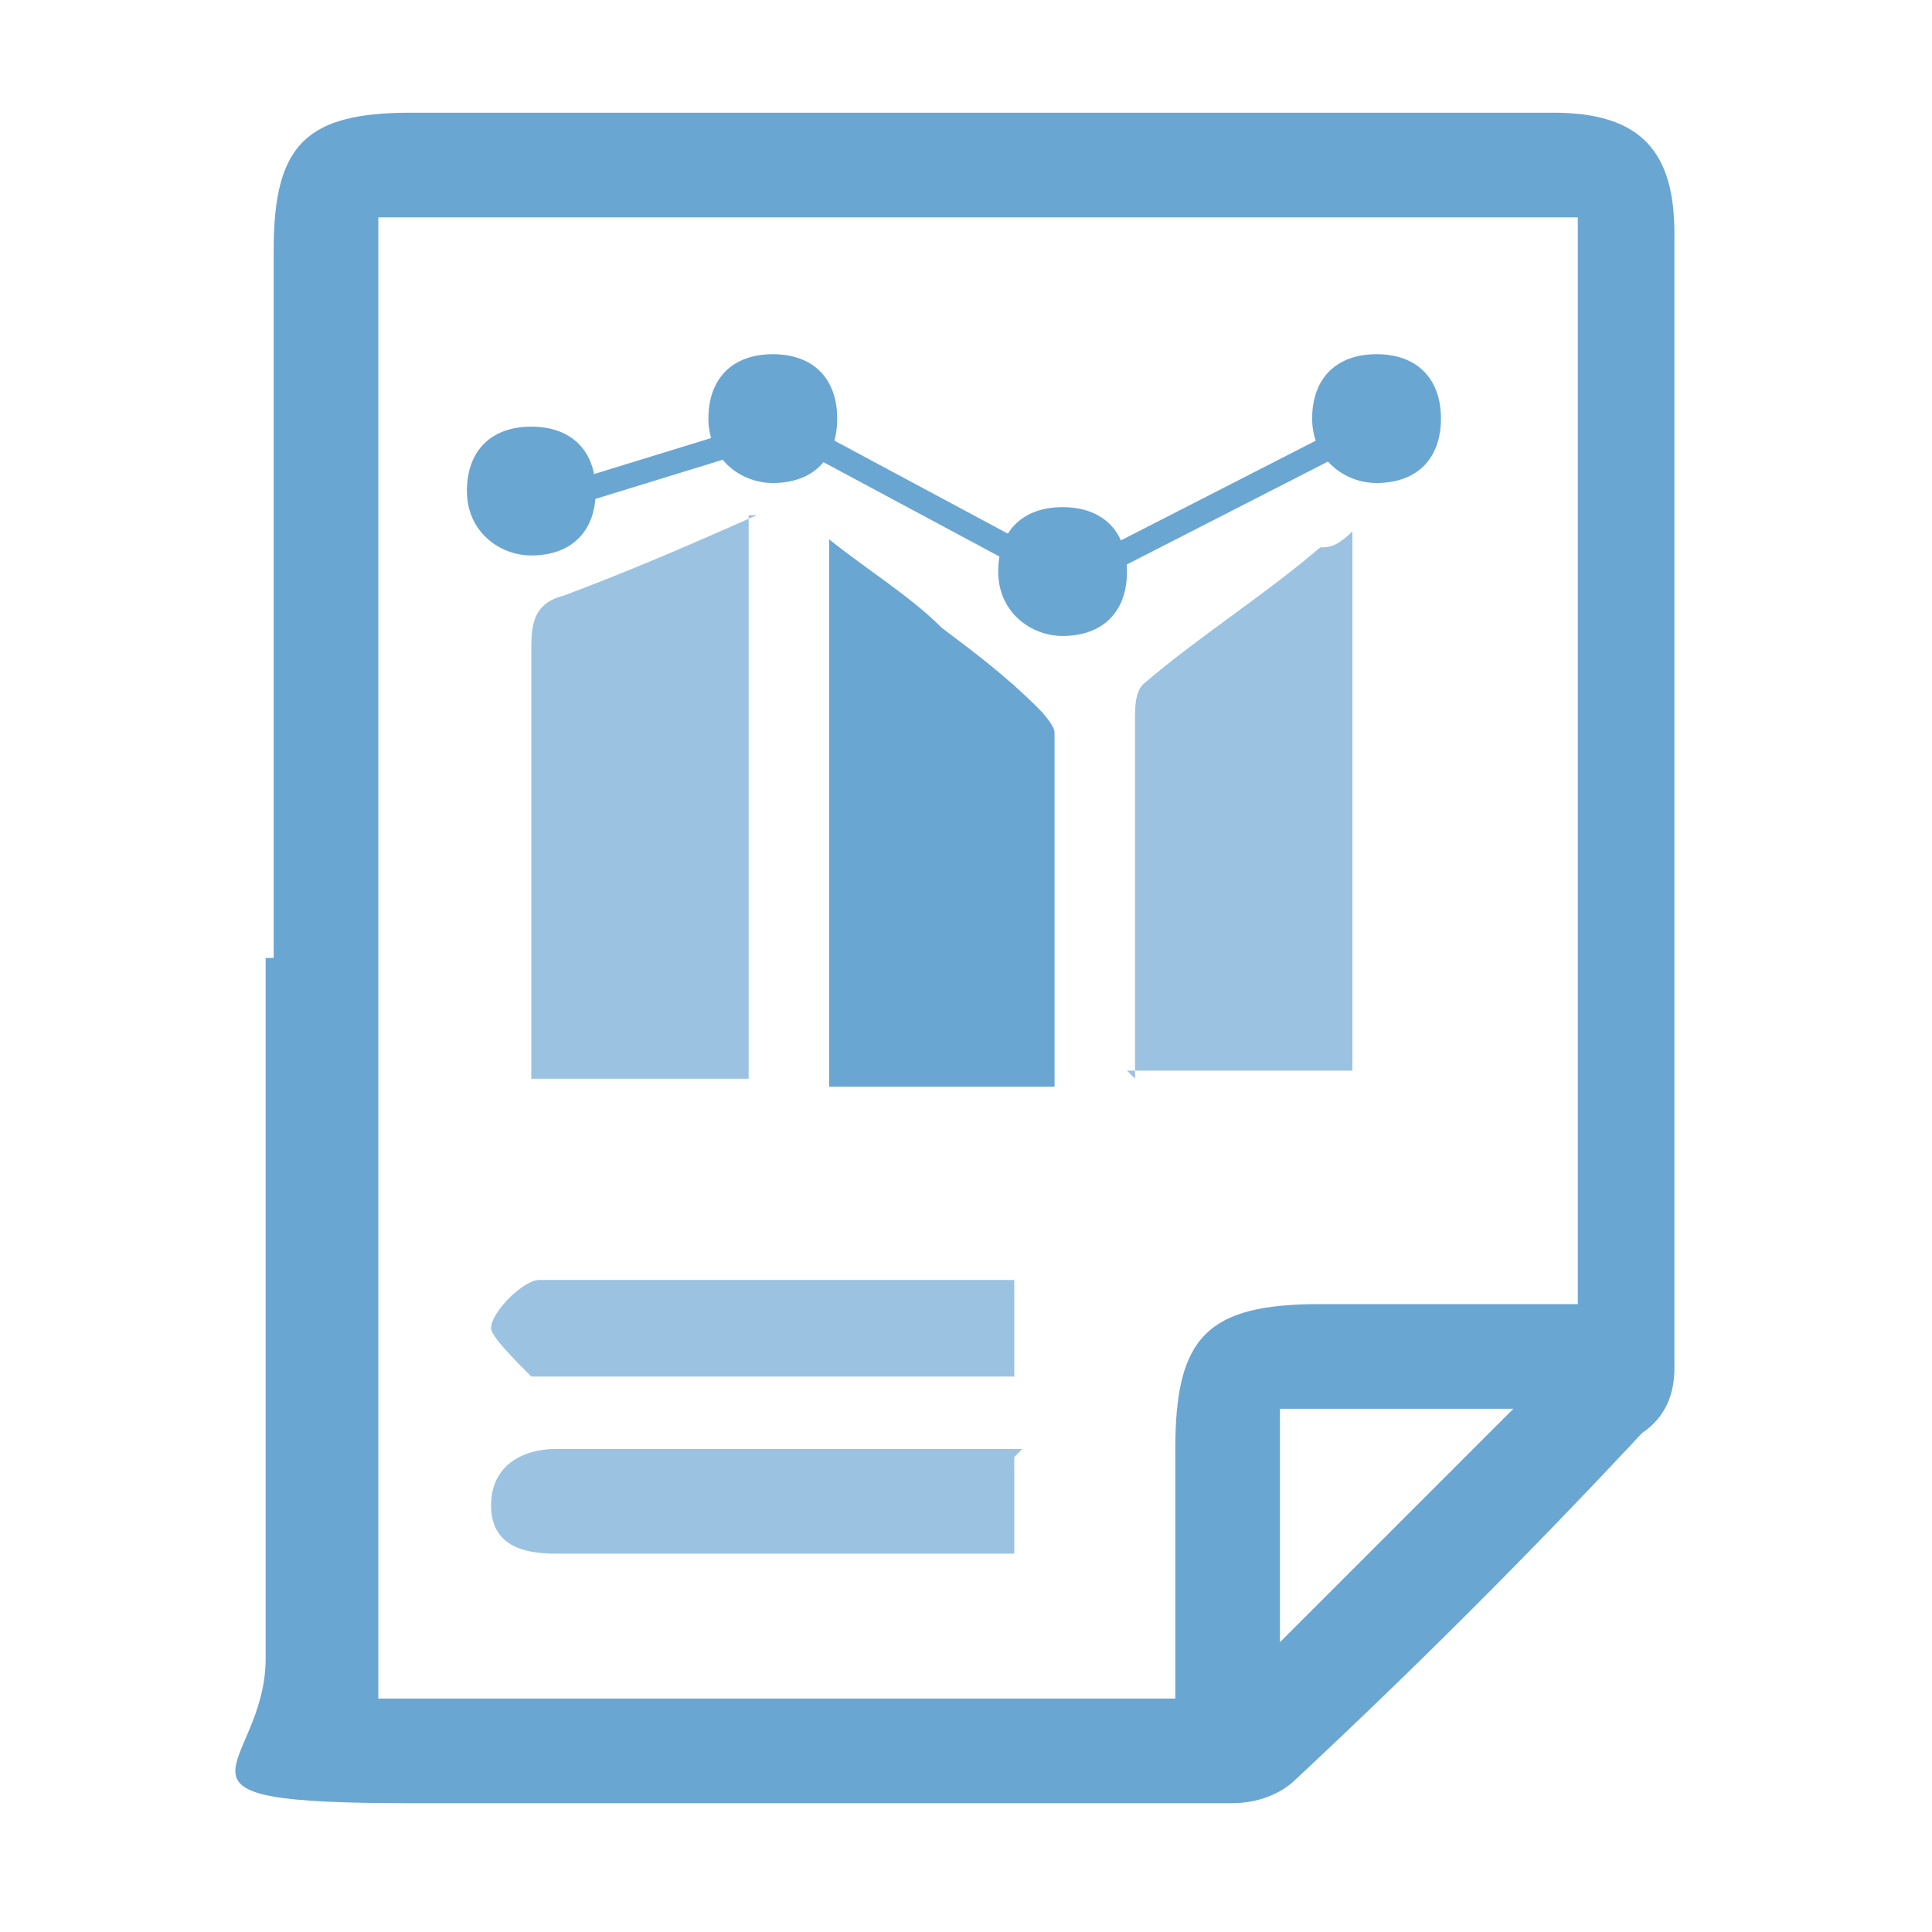 <?xml version="1.0" encoding="UTF-8"?>
<svg xmlns="http://www.w3.org/2000/svg" version="1.1" viewBox="0 0 24 24">
  <defs>
    <style>
      .cls-1 {
        fill: #9bc3e1;
      }

      .cls-2 {
        fill: #6aa6d2;
      }
    </style>
  </defs>
  <!-- Generator: Adobe Illustrator 28.7.1, SVG Export Plug-In . SVG Version: 1.2.0 Build 142)  -->
  <g>
    <g id="Layer_1">
      <g id="Layer_1-2">
        <rect class="cls-2" x="11.3" y="4.2" width=".3" height="4.1" transform="translate(.6 13.4) rotate(-61.8)"/>
        <rect class="cls-2" x="13.1" y="6.1" width="4.3" height=".3" transform="translate(-1.2 7.6) rotate(-27.1)"/>
        <rect class="cls-2" x="6.5" y="5.6" width="3.3" height=".3" transform="translate(-1.3 2.7) rotate(-17.1)"/>
        <circle class="cls-2" cx="17.1" cy="5.3" r=".6"/>
        <path class="cls-2" d="M17.1,6c-.4,0-.8-.3-.8-.8s.3-.8.8-.8.8.3.8.8-.3.8-.8.8ZM17.1,4.9c-.2,0-.4.2-.4.4s.2.4.4.4.4-.2.4-.4-.2-.4-.4-.4Z"/>
        <circle class="cls-2" cx="13.2" cy="7.1" r=".6"/>
        <path class="cls-2" d="M13.2,7.9c-.4,0-.8-.3-.8-.8s.3-.8.8-.8.8.3.8.8-.3.8-.8.8ZM13.2,6.7c-.2,0-.4.2-.4.4s.2.4.4.4.4-.2.4-.4-.2-.4-.4-.4Z"/>
        <circle class="cls-2" cx="9.6" cy="5.3" r=".6"/>
        <path class="cls-2" d="M9.6,6c-.4,0-.8-.3-.8-.8s.3-.8.8-.8.8.3.8.8-.3.8-.8.8ZM9.6,4.9c-.2,0-.4.2-.4.4s.2.4.4.4.4-.2.4-.4-.2-.4-.4-.4Z"/>
        <circle class="cls-2" cx="6.6" cy="6.2" r=".6"/>
        <path class="cls-2" d="M6.6,6.9c-.4,0-.8-.3-.8-.8s.3-.8.8-.8.8.3.8.8-.3.8-.8.8ZM6.6,5.8c-.2,0-.4.2-.4.4s.2.4.4.4.4-.2.4-.4-.2-.4-.4-.4Z"/>
        <path class="cls-2" d="M3.4,11.9V3.1c0-1.3.4-1.7,1.7-1.7h14.2c1.1,0,1.5.5,1.5,1.5,0,4.7,0,9.4,0,14.1,0,.3-.1.6-.4.8-1.4,1.5-2.8,2.9-4.3,4.3-.2.2-.5.3-.8.3-3.4,0-6.8,0-10.2,0s-1.8-.4-1.8-1.8v-8.7h0ZM19.6,2.7H4.7v18.4h9.9v-3.1c0-1.4.4-1.8,1.8-1.8h3.2V2.7ZM15.9,20.4l2.9-2.9h-2.9v2.9h0Z"/>
        <path class="cls-1" d="M9.3,6.4v7h-2.7c0-.1,0-.3,0-.4v-4.9c0-.3,0-.6.4-.7.8-.3,1.5-.6,2.4-1h0Z"/>
        <path class="cls-1" d="M14.1,13.4v-4.5c0-.1,0-.3.1-.4.7-.6,1.5-1.1,2.2-1.7.1,0,.2,0,.4-.2v6.7h-2.8,0,0Z"/>
        <path class="cls-2" d="M10.3,13.4v-6.7c.5.4,1,.7,1.4,1.1.4.3.8.6,1.2,1,0,0,.2.2.2.3,0,1.4,0,2.9,0,4.4h-2.8,0Z"/>
        <path class="cls-1" d="M12.6,15.9v1.2c-.2,0-.4,0-.5,0h-5.1c-.2,0-.4,0-.4,0-.2-.2-.5-.5-.5-.6,0-.2.4-.6.6-.6,2,0,4,0,6,0h0Z"/>
        <path class="cls-1" d="M12.6,18.1v1.2c-.1,0-.3,0-.4,0h-5.3c-.4,0-.8-.1-.8-.6,0-.5.4-.7.8-.7h5.8,0Z"/>
      </g>
    </g>
  </g>
</svg>